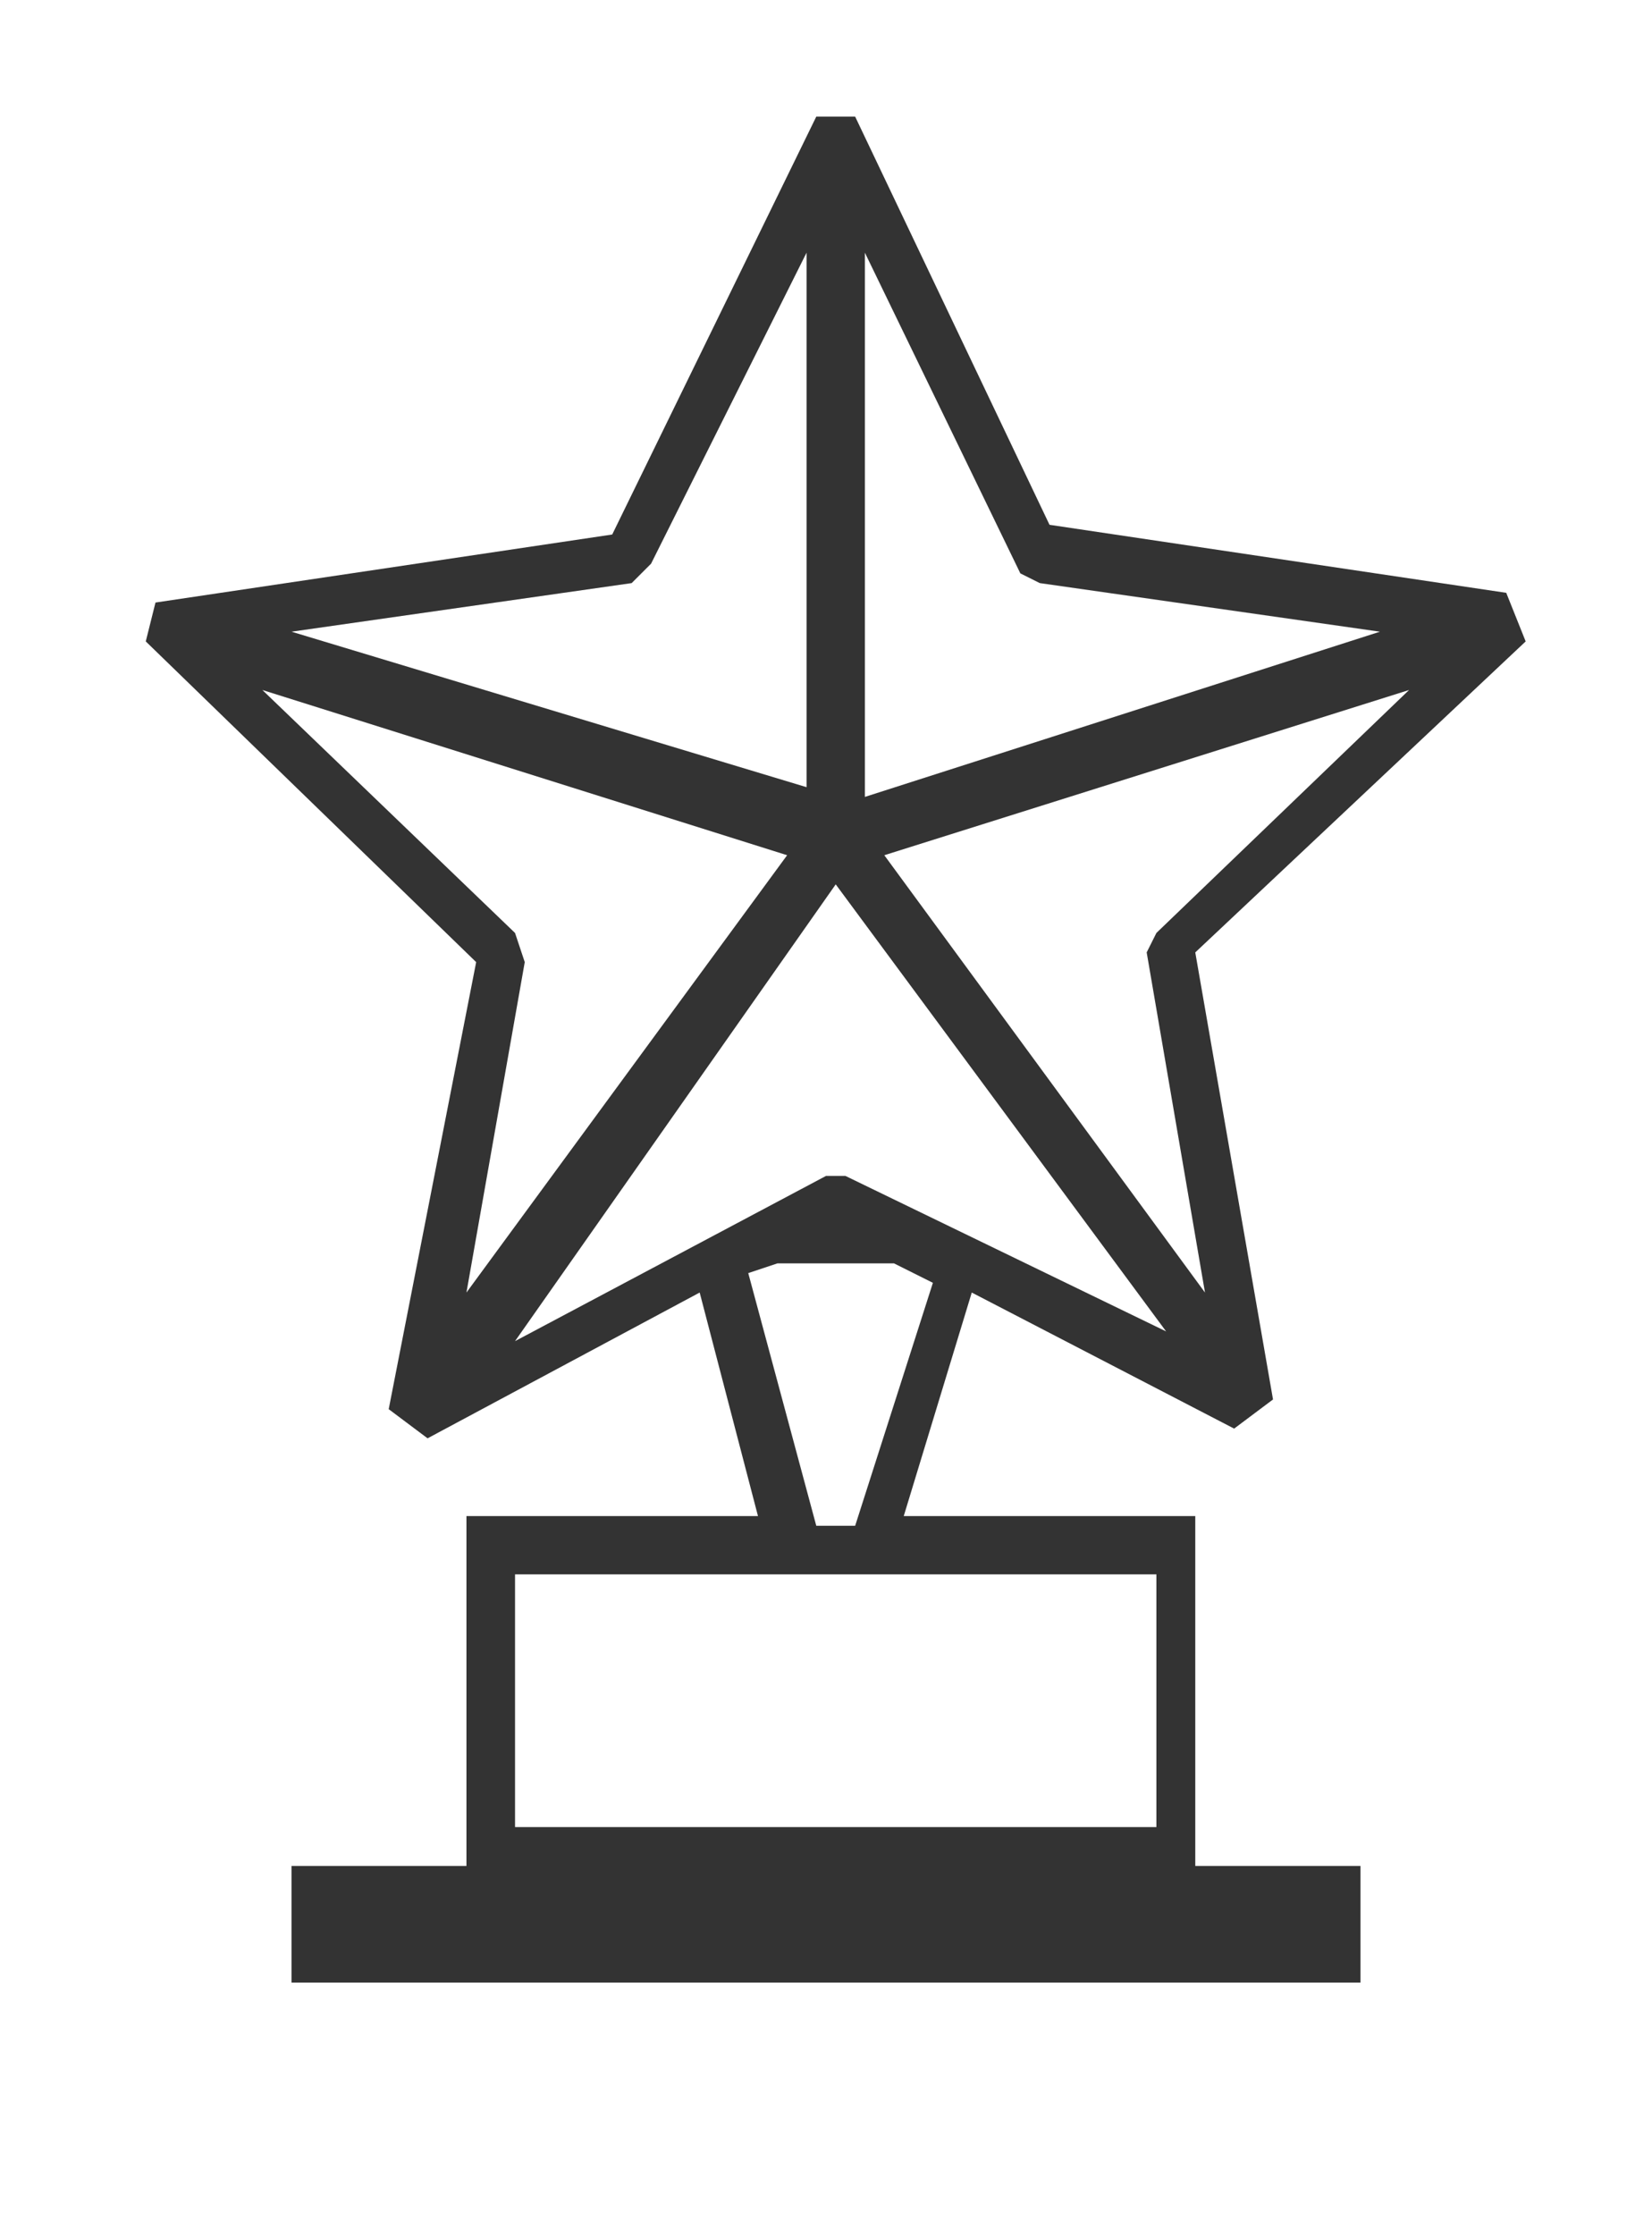 <?xml version="1.0" encoding="utf-8"?>
<!-- Generator: Adobe Illustrator 22.0.1, SVG Export Plug-In . SVG Version: 6.00 Build 0)  -->
<svg version="1.1" id="Layer_1" xmlns="http://www.w3.org/2000/svg" xmlns:xlink="http://www.w3.org/1999/xlink" x="0px" y="0px"
	 viewBox="0 0 17 23" style="enable-background:new 0 0 17 23;" xml:space="preserve">
<style type="text/css">
	.st0{fill:#333333;}
</style>
<path class="st0" d="M15.7,6.6l-0.2-0.5l-4.7-0.7L8.8,1.2H8.4L6.3,5.5L1.6,6.2L1.5,6.6l3.4,3.3L4,14.5l0.4,0.3l2.8-1.5l0.6,2.3h-3
	v3.6H3v1.2h11v-1.2h-1.7v-3.6h-3l0.7-2.3l2.7,1.4l0.4-0.3l-0.8-4.6L15.7,6.6z M10.5,5.9L10.7,6l3.5,0.5L8.9,8.2V2.6L10.5,5.9z
	 M6.5,6l0.2-0.2l1.6-3.2v5.5L3,6.5L6.5,6z M5.4,9.9L5.3,9.6L2.7,7.1l5.4,1.7l-3.3,4.5L5.4,9.9z M11.9,16.2v2.6H5.3v-2.6h2.6h1.3
	H11.9z M8.8,15.7H8.4l-0.7-2.6L8,13h1.2l0.4,0.2L8.8,15.7z M8.7,12.1H8.5l-3.2,1.7l3.3-4.7l3.4,4.6L8.7,12.1z M9.1,8.8l5.4-1.7
	l-2.6,2.5l-0.1,0.2l0.6,3.5L9.1,8.8z"/>
</svg>
